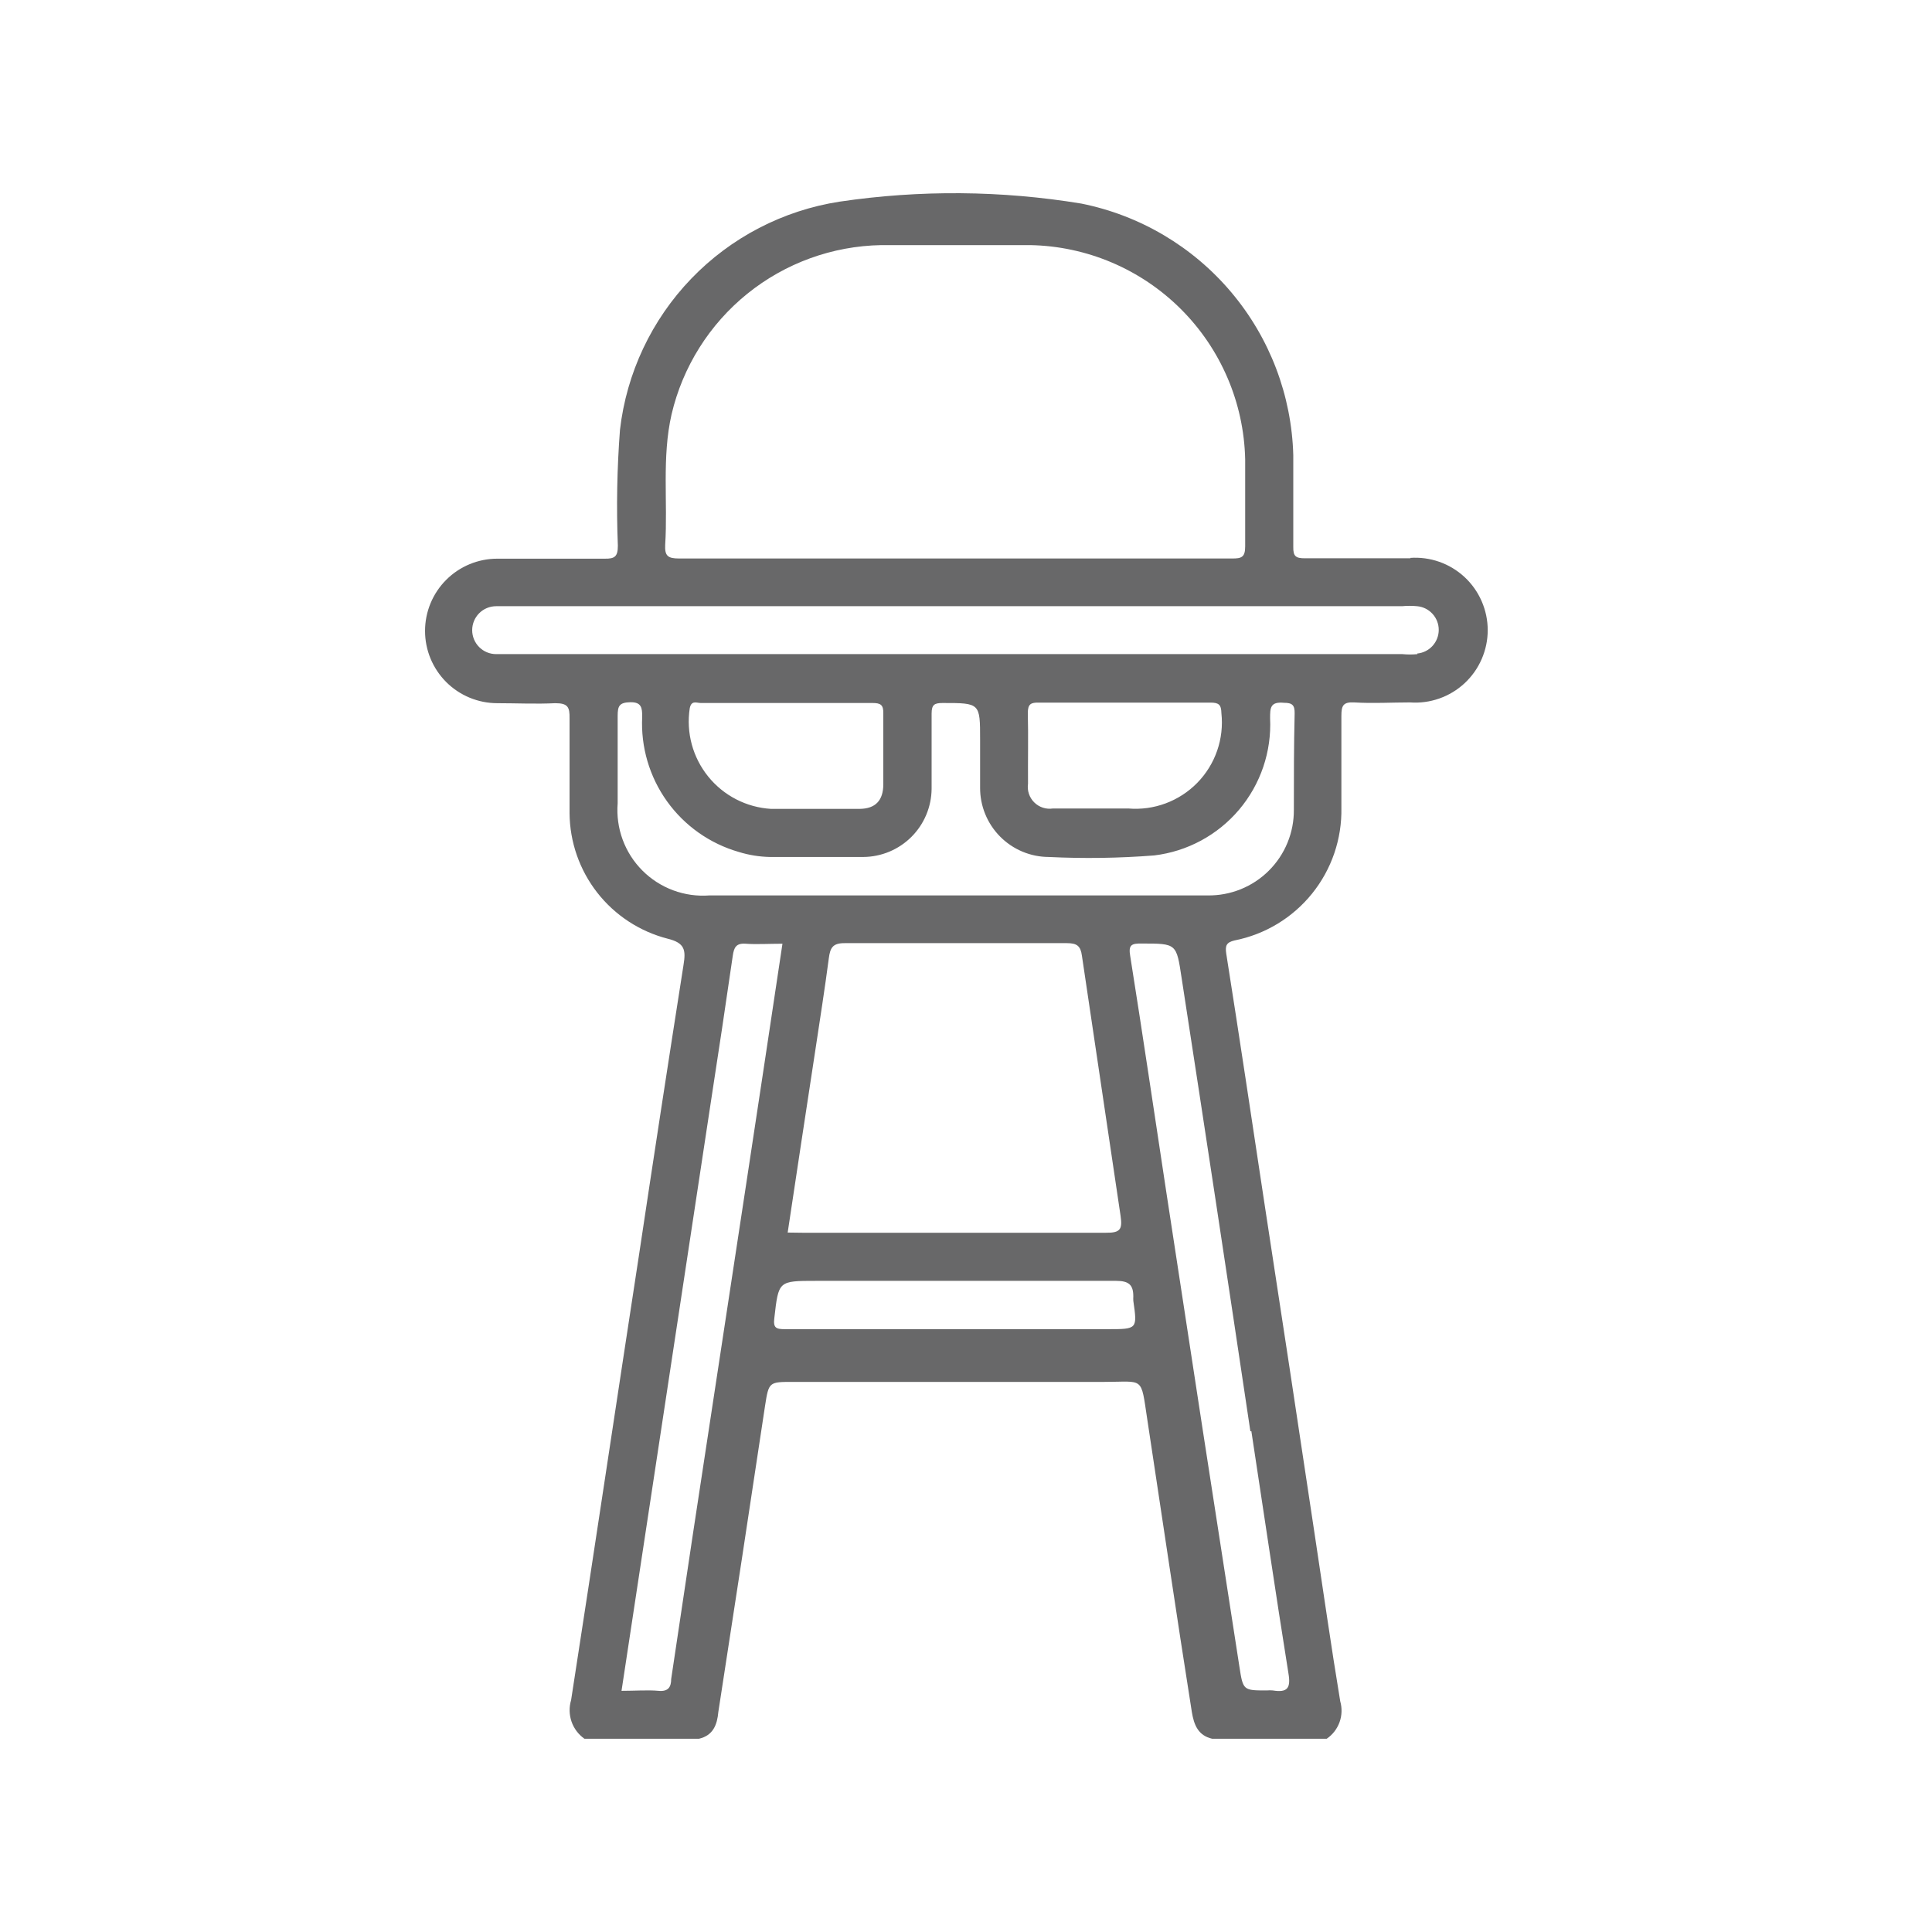 <svg width="100" height="100" viewBox="0 0 100 100" fill="none" xmlns="http://www.w3.org/2000/svg">
<rect width="100" height="100" fill="white"/>
<path d="M73.02 28.897C71.19 28.897 69.37 28.897 67.55 28.897C67.08 28.897 66.93 28.807 66.94 28.307C66.94 26.727 66.94 25.137 66.94 23.557C66.855 20.466 65.724 17.494 63.731 15.129C61.739 12.764 59.002 11.145 55.97 10.537C51.83 9.856 47.61 9.822 43.46 10.437C40.533 10.889 37.835 12.289 35.781 14.422C33.727 16.556 32.43 19.305 32.09 22.247C31.938 24.244 31.901 26.247 31.98 28.247C31.98 28.807 31.82 28.927 31.29 28.917C29.44 28.917 27.59 28.917 25.74 28.917C24.748 28.917 23.797 29.311 23.095 30.013C22.394 30.714 22 31.665 22 32.657C22 33.649 22.394 34.6 23.095 35.302C23.797 36.003 24.748 36.397 25.74 36.397C26.74 36.397 27.74 36.447 28.74 36.397C29.39 36.397 29.49 36.597 29.48 37.177C29.48 38.807 29.48 40.447 29.48 42.087C29.491 43.58 29.995 45.026 30.913 46.202C31.832 47.378 33.115 48.216 34.56 48.587C35.46 48.807 35.5 49.187 35.38 49.937C34.6 54.904 33.837 59.877 33.09 64.857C31.91 72.537 30.76 80.267 29.56 87.997C29.451 88.361 29.459 88.75 29.582 89.109C29.706 89.468 29.94 89.778 30.25 89.997H36.18C36.91 89.827 37.12 89.277 37.18 88.617C38 83.324 38.807 78.037 39.6 72.757C39.79 71.527 39.81 71.527 41.03 71.527H57.15C59.23 71.527 59.04 71.207 59.38 73.447C60.15 78.507 60.89 83.567 61.69 88.617C61.8 89.277 62.01 89.827 62.74 89.997H68.67C68.976 89.789 69.208 89.489 69.334 89.141C69.46 88.792 69.472 88.413 69.37 88.057C68.89 85.167 68.48 82.257 68.04 79.367C67.193 73.721 66.337 68.077 65.47 62.437C64.81 58.077 64.16 53.717 63.47 49.357C63.41 48.957 63.47 48.777 63.9 48.677C65.482 48.365 66.904 47.505 67.915 46.249C68.927 44.992 69.463 43.42 69.43 41.807C69.43 40.227 69.43 38.637 69.43 37.057C69.43 36.537 69.51 36.327 70.09 36.357C71.09 36.417 72.02 36.357 72.98 36.357C73.494 36.395 74.01 36.326 74.497 36.155C74.983 35.984 75.429 35.715 75.807 35.364C76.184 35.013 76.486 34.588 76.691 34.115C76.897 33.643 77.004 33.133 77.004 32.617C77.004 32.102 76.897 31.592 76.691 31.119C76.486 30.647 76.184 30.221 75.807 29.87C75.429 29.52 74.983 29.25 74.497 29.079C74.01 28.908 73.494 28.84 72.98 28.877L73.02 28.897ZM34.76 21.447C35.336 18.988 36.716 16.791 38.681 15.204C40.646 13.618 43.085 12.732 45.61 12.687C48.18 12.687 50.76 12.687 53.33 12.687C56.257 12.743 59.048 13.929 61.12 15.996C63.193 18.063 64.386 20.851 64.45 23.777C64.45 25.277 64.45 26.777 64.45 28.287C64.45 28.847 64.25 28.907 63.79 28.907C59 28.907 54.21 28.907 49.43 28.907C44.65 28.907 39.91 28.907 35.15 28.907C34.57 28.907 34.4 28.777 34.43 28.197C34.57 25.997 34.25 23.677 34.76 21.447ZM38.61 61.367C37.697 67.367 36.783 73.367 35.87 79.367C35.49 81.887 35.113 84.401 34.74 86.907C34.74 87.317 34.59 87.567 34.08 87.517C33.57 87.467 32.84 87.517 32.17 87.517L34.07 74.997L36.8 56.997C37.19 54.487 37.56 51.997 37.93 49.457C37.99 49.057 38.09 48.807 38.6 48.847C39.11 48.887 39.84 48.847 40.5 48.847C39.87 53.057 39.24 57.217 38.61 61.367V61.367ZM57.34 68.797H49.45C46.51 68.797 43.57 68.797 40.64 68.797C40.18 68.797 40.01 68.747 40.08 68.217C40.3 66.297 40.28 66.297 42.24 66.297C47.42 66.297 52.6 66.297 57.77 66.297C58.42 66.297 58.66 66.497 58.66 67.097C58.656 67.174 58.656 67.251 58.66 67.327C58.87 68.797 58.87 68.797 57.34 68.797ZM40.77 63.797C41.25 60.617 41.72 57.487 42.2 54.367C42.44 52.777 42.69 51.187 42.9 49.597C42.97 49.057 43.1 48.807 43.74 48.817C47.56 48.817 51.39 48.817 55.22 48.817C55.74 48.817 55.93 48.957 56 49.467C56.667 53.954 57.333 58.441 58 62.927C58.1 63.617 58 63.817 57.24 63.807C52.01 63.807 46.77 63.807 41.54 63.807L40.77 63.797ZM64.77 74.077C65.41 78.257 66.02 82.437 66.69 86.617C66.82 87.387 66.63 87.617 65.88 87.497C65.777 87.487 65.673 87.487 65.57 87.497C64.35 87.497 64.34 87.497 64.15 86.257C62.877 78.084 61.617 69.904 60.37 61.717C59.75 57.647 59.15 53.567 58.5 49.487C58.4 48.907 58.56 48.827 59.1 48.837C60.91 48.837 60.89 48.837 61.16 50.617C62.367 58.437 63.553 66.261 64.72 74.087L64.77 74.077ZM66.97 41.907C66.975 42.493 66.864 43.075 66.641 43.617C66.419 44.16 66.09 44.652 65.674 45.066C65.259 45.48 64.765 45.806 64.222 46.026C63.678 46.246 63.096 46.355 62.51 46.347C58.16 46.347 53.82 46.347 49.51 46.347H36.72C36.082 46.395 35.441 46.305 34.842 46.082C34.242 45.859 33.698 45.509 33.247 45.056C32.795 44.602 32.448 44.057 32.227 43.456C32.007 42.856 31.919 42.215 31.97 41.577C31.97 40.077 31.97 38.577 31.97 37.057C31.97 36.547 32.05 36.357 32.63 36.347C33.21 36.337 33.24 36.647 33.24 37.097C33.161 38.657 33.612 40.198 34.52 41.469C35.428 42.739 36.739 43.666 38.24 44.097C38.762 44.259 39.304 44.346 39.85 44.357C41.46 44.357 43.08 44.357 44.69 44.357C45.624 44.349 46.517 43.975 47.177 43.315C47.838 42.654 48.212 41.761 48.22 40.827C48.22 39.527 48.22 38.227 48.22 36.937C48.22 36.477 48.36 36.387 48.79 36.387C50.73 36.387 50.73 36.387 50.73 38.277C50.73 39.107 50.73 39.937 50.73 40.767C50.727 41.236 50.817 41.701 50.994 42.135C51.171 42.569 51.432 42.964 51.761 43.297C52.091 43.631 52.483 43.896 52.915 44.078C53.347 44.26 53.811 44.355 54.28 44.357C56.1 44.446 57.923 44.419 59.74 44.277C61.453 44.072 63.024 43.225 64.137 41.908C65.25 40.59 65.823 38.9 65.74 37.177C65.74 36.647 65.74 36.307 66.46 36.377C66.89 36.377 67.02 36.497 67.01 36.937C66.97 38.587 66.97 40.247 66.97 41.907ZM35.7 36.667C35.78 36.227 36.06 36.387 36.27 36.387C37.78 36.387 39.27 36.387 40.79 36.387C42.31 36.387 43.7 36.387 45.16 36.387C45.59 36.387 45.73 36.487 45.72 36.937C45.72 38.157 45.72 39.377 45.72 40.587C45.72 41.437 45.31 41.857 44.5 41.867C42.96 41.867 41.43 41.867 39.9 41.867C39.273 41.828 38.66 41.66 38.101 41.371C37.542 41.083 37.05 40.681 36.655 40.192C36.26 39.703 35.971 39.137 35.806 38.53C35.642 37.923 35.606 37.289 35.7 36.667V36.667ZM53.2 36.907C53.2 36.447 53.35 36.357 53.77 36.367C55.25 36.367 56.77 36.367 58.21 36.367C59.65 36.367 61.21 36.367 62.65 36.367C63.08 36.367 63.21 36.467 63.22 36.917C63.29 37.572 63.215 38.235 62.999 38.857C62.783 39.48 62.432 40.047 61.972 40.518C61.511 40.989 60.952 41.352 60.335 41.582C59.717 41.812 59.056 41.903 58.4 41.847H54.5C54.325 41.874 54.147 41.86 53.979 41.805C53.811 41.75 53.658 41.657 53.532 41.532C53.407 41.408 53.312 41.256 53.256 41.088C53.2 40.921 53.184 40.742 53.21 40.567C53.2 39.347 53.23 38.127 53.2 36.907ZM73.37 33.857C73.111 33.883 72.849 33.883 72.59 33.857H26.3C26.1 33.857 25.89 33.857 25.68 33.857C25.351 33.857 25.036 33.727 24.803 33.494C24.571 33.261 24.44 32.946 24.44 32.617C24.44 32.288 24.571 31.973 24.803 31.74C25.036 31.508 25.351 31.377 25.68 31.377C25.92 31.377 26.15 31.377 26.39 31.377H72.57C72.829 31.352 73.091 31.352 73.35 31.377C73.656 31.405 73.94 31.546 74.147 31.773C74.354 31.999 74.469 32.295 74.469 32.602C74.469 32.909 74.354 33.205 74.147 33.432C73.94 33.659 73.656 33.8 73.35 33.827L73.37 33.857Z" fill="#686869"/>
</svg>
